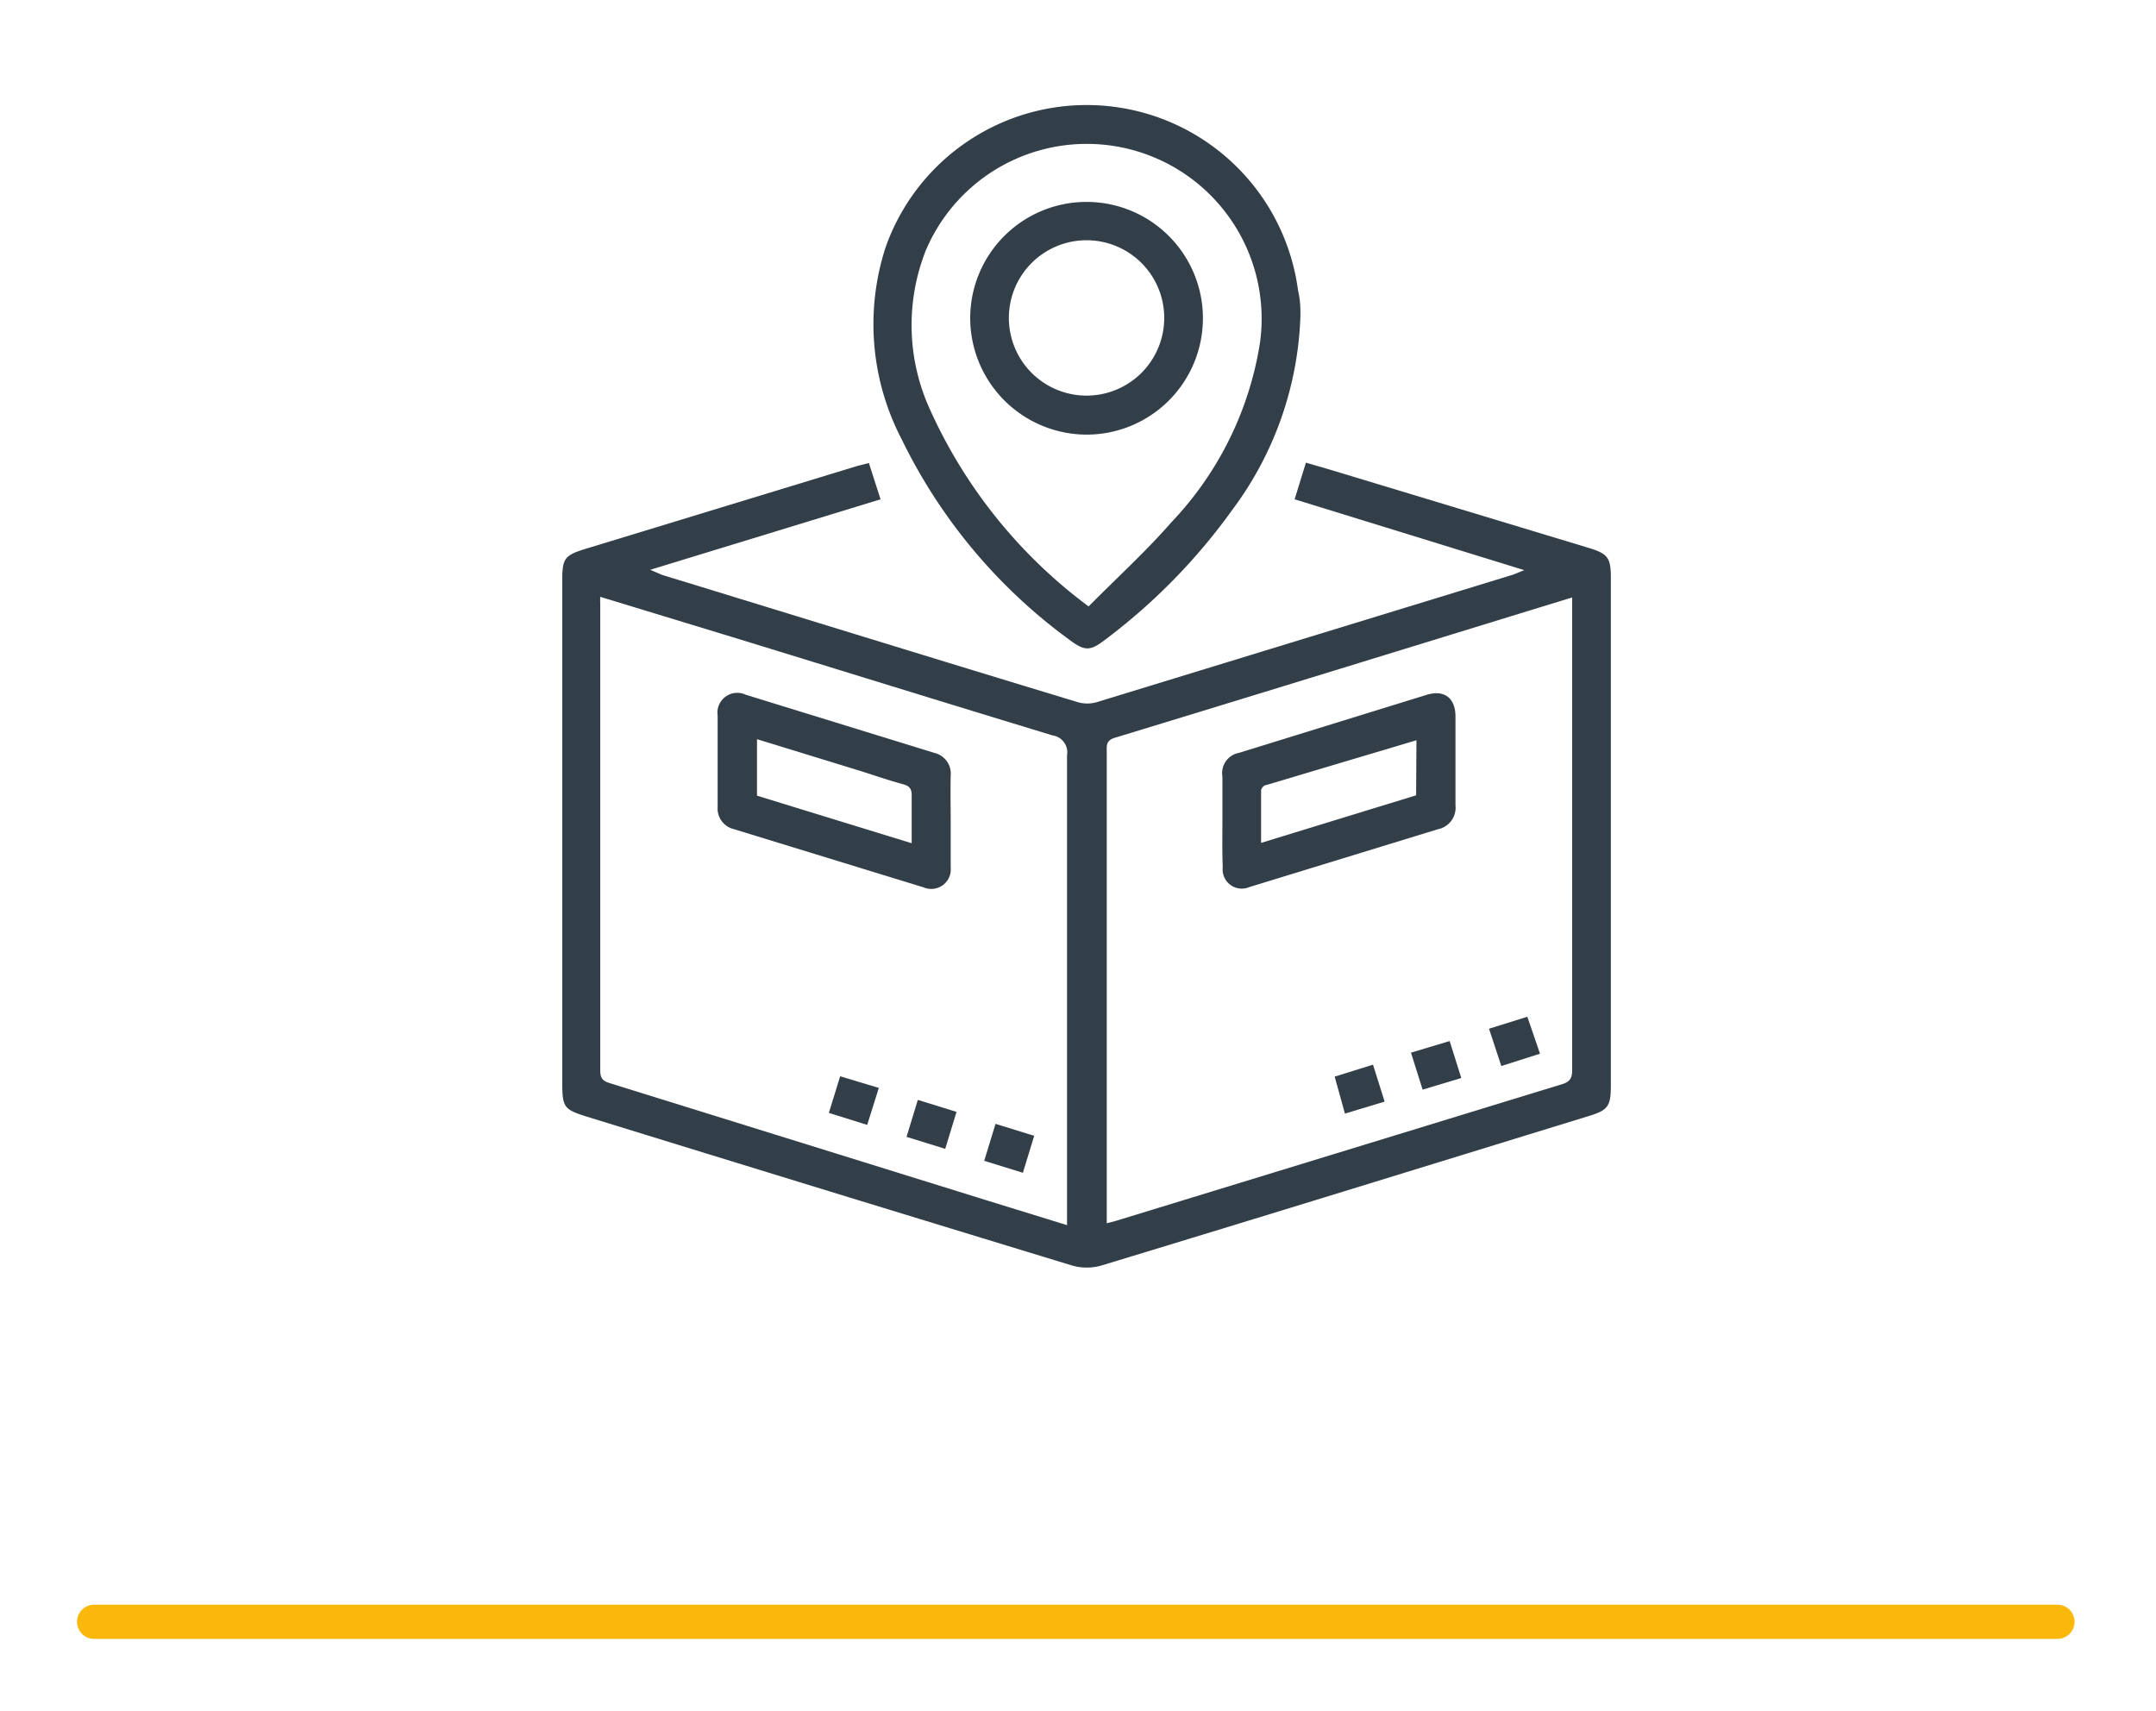 <svg xmlns="http://www.w3.org/2000/svg" viewBox="0 0 63 50">
  <defs>
    <style>
      .cls-1 {
        fill: none;
        stroke: #fab80a;
        stroke-linecap: round;
        stroke-miterlimit: 10;
      }

      .cls-2 {
        fill: #323e48;
      }
    </style>
  </defs>
  <g id="Capa_4" data-name="Capa 4">
    <line class="cls-1" x1="2.75" y1="47.39" x2="60.12" y2="47.39"/>
    <g>
      <path class="cls-2" d="M44.54,16.66l-6.71-2.07.33-1.07.69.2L46.39,16c.6.18.68.29.68.9V31.72c0,.6-.08.72-.64.89-4.75,1.46-9.5,2.93-14.25,4.37a1.54,1.54,0,0,1-.85,0q-7.09-2.16-14.18-4.35c-.67-.21-.72-.27-.72-1V16.94c0-.61.07-.71.64-.89l8-2.44.32-.08.34,1.06L19,16.65l.35.15c4.05,1.24,8.09,2.49,12.15,3.72a1,1,0,0,0,.54,0l12.18-3.73Zm-27,.78a1.72,1.72,0,0,0,0,.2q0,6.83,0,13.65c0,.24.1.31.31.37L28.59,35l2.59.8V35.3q0-6.61,0-13.23a.5.5,0,0,0-.42-.58c-3.13-.95-6.25-1.92-9.38-2.88ZM32.32,35.75l.27-.07,13.06-4c.25-.08.29-.2.29-.43,0-4.47,0-8.93,0-13.4,0-.12,0-.25,0-.39l-.17.05c-4.4,1.35-8.8,2.71-13.2,4.05-.26.08-.23.24-.23.43V35.75Z"/>
      <path class="cls-2" d="M38,9.21a10,10,0,0,1-2,5.7,17.46,17.46,0,0,1-3.73,3.8c-.41.31-.57.32-1,0a15.8,15.8,0,0,1-4.93-5.89,7.27,7.27,0,0,1-.46-5.6A6.23,6.23,0,0,1,37.93,8.49C38,8.77,38,9.05,38,9.21Zm-6.19,8.51c.82-.83,1.67-1.6,2.42-2.46A9.8,9.8,0,0,0,36.82,10a5.11,5.11,0,0,0-9.76-2.7A5.93,5.93,0,0,0,27.19,12,14.66,14.66,0,0,0,31.81,17.72Z"/>
      <path class="cls-2" d="M27.78,24c0,.45,0,.9,0,1.35a.57.57,0,0,1-.79.58l-5.54-1.7a.62.62,0,0,1-.48-.65V20.91a.58.58,0,0,1,.82-.61L27.3,22a.62.62,0,0,1,.48.66C27.77,23.1,27.78,23.55,27.78,24Zm-5.66-2.4v1.65l4.52,1.39c0-.5,0-.95,0-1.4,0-.21-.08-.28-.27-.33-.41-.11-.81-.25-1.22-.38Z"/>
      <path class="cls-2" d="M26.82,32.14l1.13.35-.33,1.08-1.13-.35Z"/>
      <path class="cls-2" d="M29.89,34.27l-1.13-.35.33-1.08,1.13.35Z"/>
      <path class="cls-2" d="M25.34,32.87l-1.12-.35.33-1.07,1.13.34Z"/>
      <path class="cls-2" d="M35.72,24c0-.43,0-.87,0-1.31A.6.6,0,0,1,36.2,22l5.5-1.7c.51-.15.83.1.83.64,0,.87,0,1.73,0,2.59a.64.64,0,0,1-.51.7l-5.51,1.69a.56.56,0,0,1-.78-.58C35.71,24.88,35.72,24.42,35.72,24Zm5.67-2.37L37,22.94c-.07,0-.15.1-.15.16,0,.5,0,1,0,1.53l4.53-1.39Z"/>
      <path class="cls-2" d="M41.23,30.76l1.13-.34.34,1.08-1.13.34Z"/>
      <path class="cls-2" d="M43.51,30.06l1.12-.35L45,30.79l-1.13.36Z"/>
      <path class="cls-2" d="M39.3,32.54,39,31.46l1.12-.35.34,1.08Z"/>
      <path class="cls-2" d="M28.35,9.29a3.4,3.4,0,1,1,3.39,3.41A3.41,3.41,0,0,1,28.35,9.29Zm3.42,2.27A2.27,2.27,0,1,0,29.48,9.3,2.27,2.27,0,0,0,31.77,11.56Z"/>
    </g>
  </g>
</svg>
